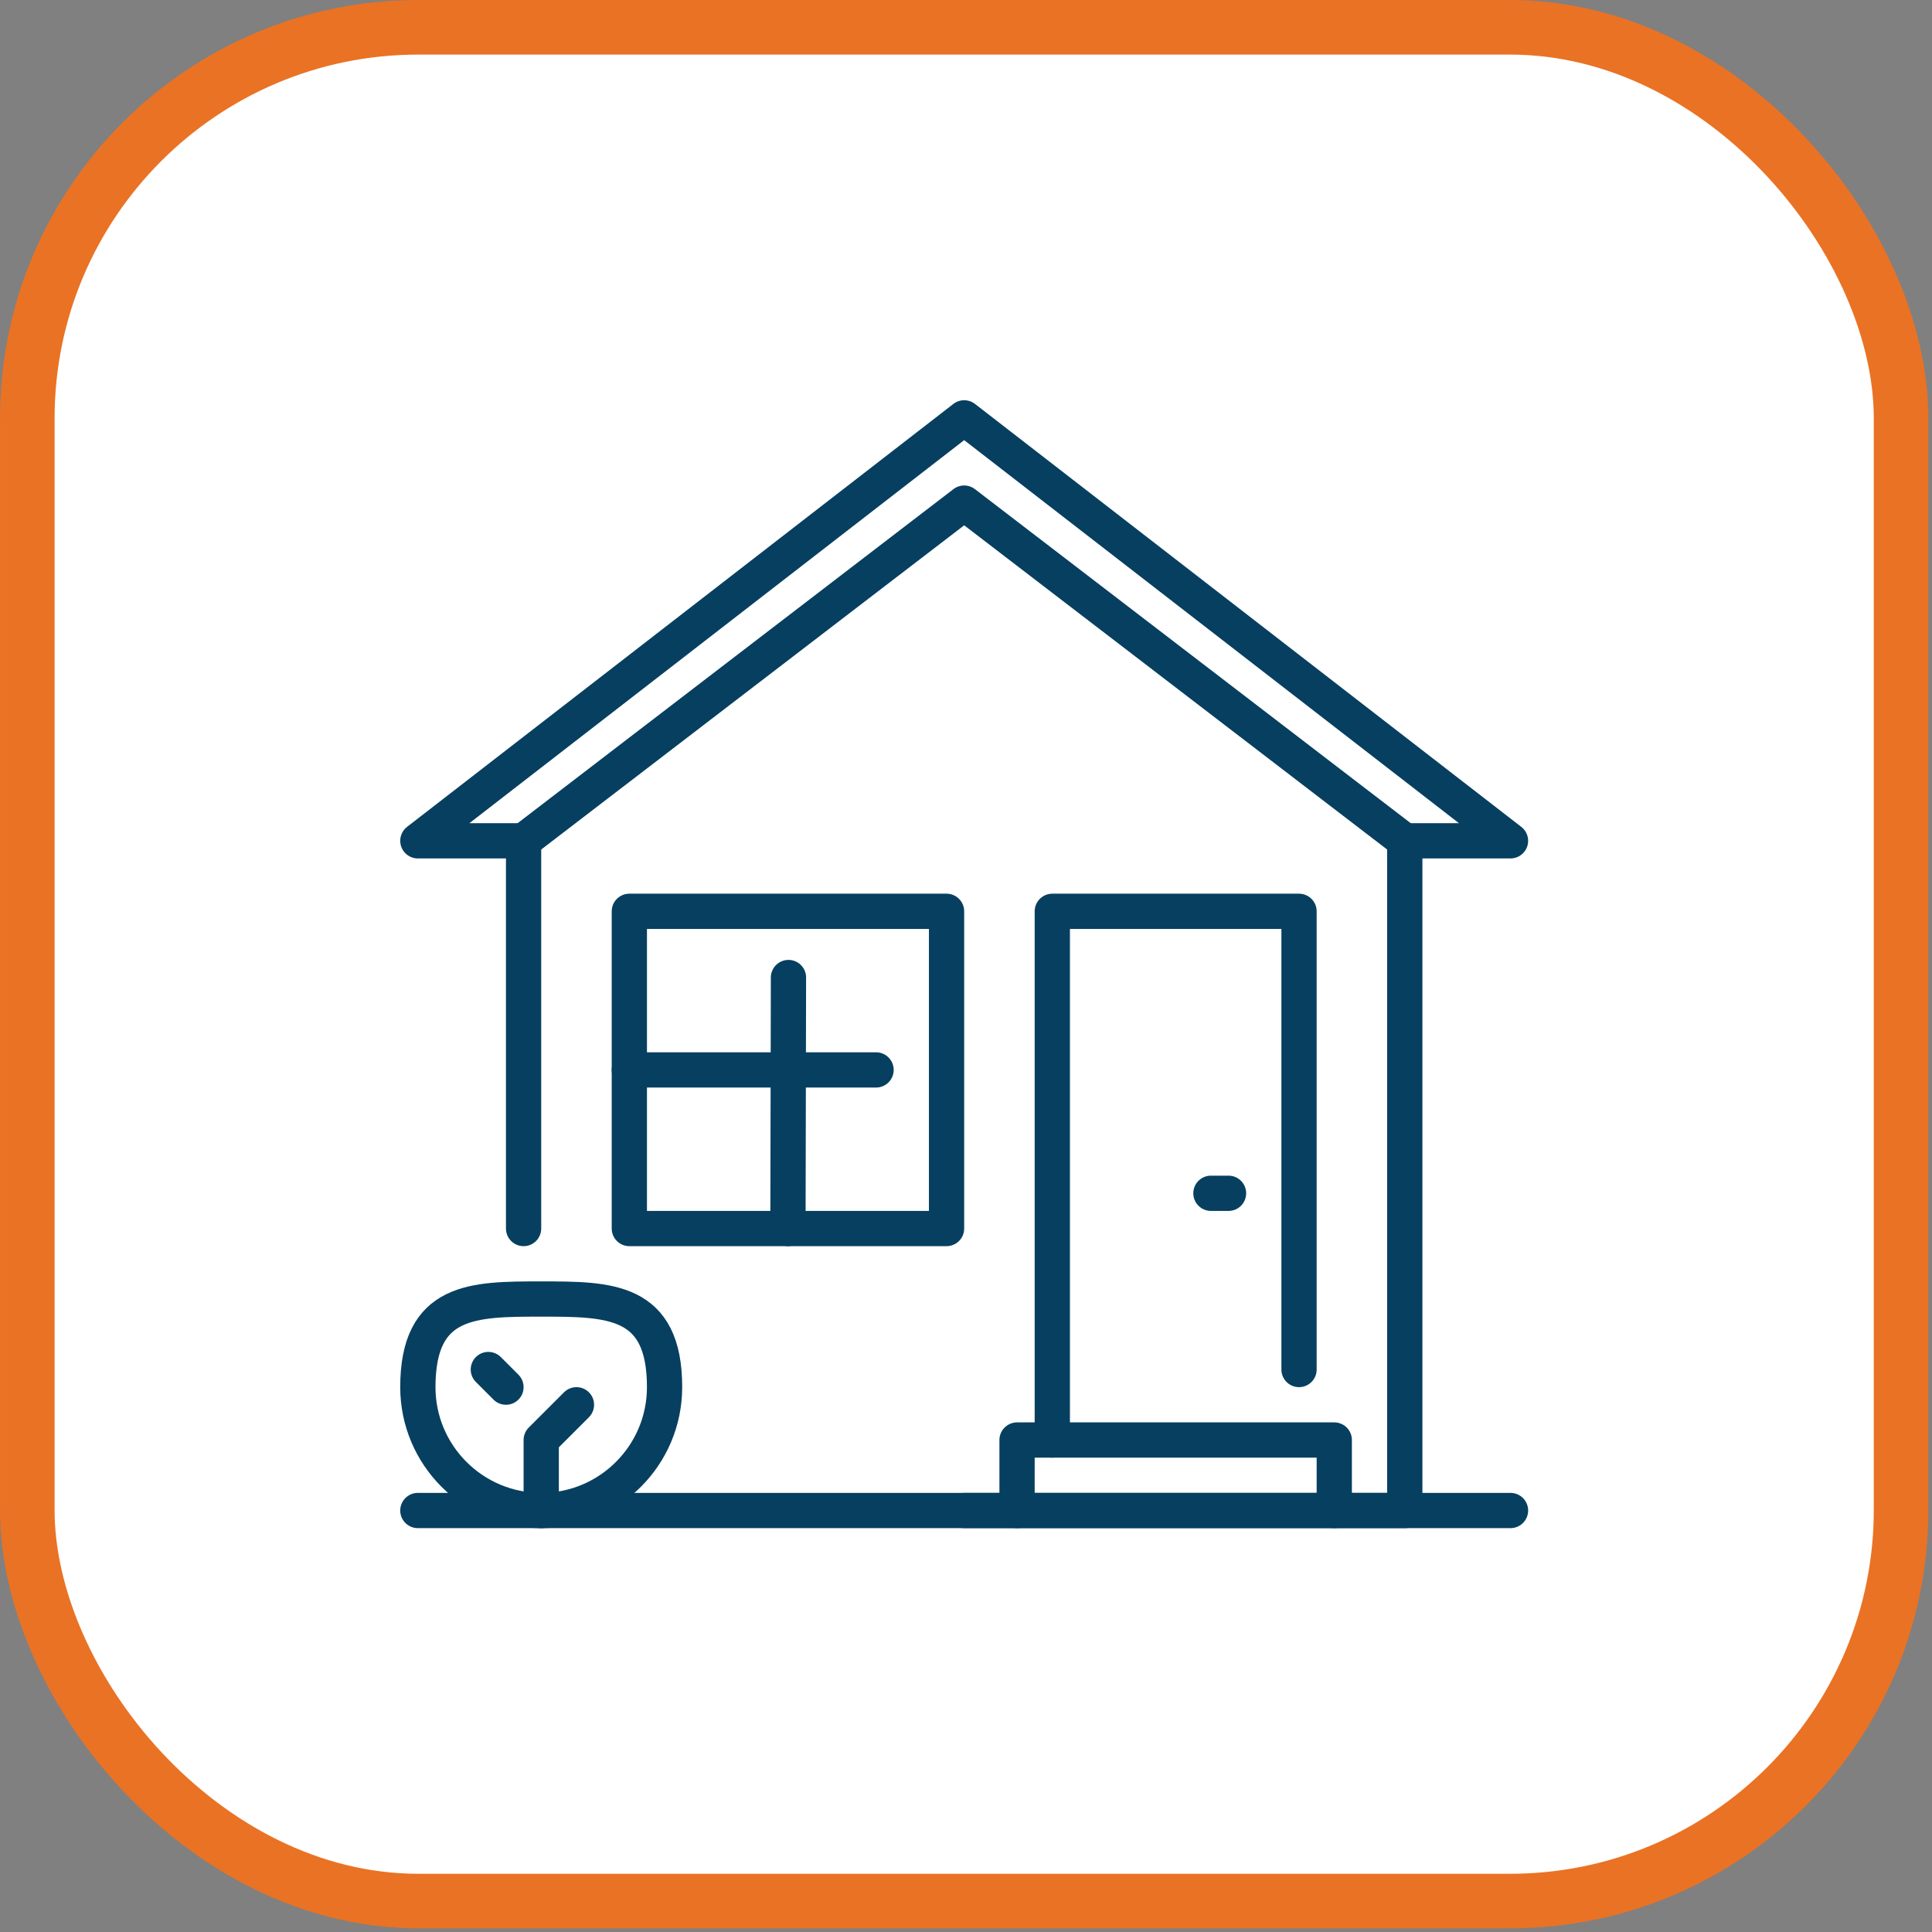 <?xml version="1.0" encoding="UTF-8"?>
<svg xmlns="http://www.w3.org/2000/svg" width="118" height="118" viewBox="0 0 118 118" fill="none">
  <rect x="0" y="0" width="118" height="118" fill="#808080" stroke="none"/>
  <rect x="1.667" y="1.667" width="114.444" height="114.444" rx="23.889" fill="white" stroke="#EA7224" stroke-width="3.333"></rect>
  <g clip-path="url(#clip0_88_794)">
    <path d="M25.521 92.257H92.257" stroke="#073F60" stroke-width="2.153" stroke-linecap="round" stroke-linejoin="round"></path>
    <path d="M31.979 75.035V51.354H25.521L58.889 25.521L92.257 51.354H85.799V92.257H58.889" stroke="#073F60" stroke-width="2.153" stroke-linecap="round" stroke-linejoin="round"></path>
    <path d="M31.979 51.354L58.889 30.728L85.798 51.354" stroke="#073F60" stroke-width="2.153" stroke-linecap="round" stroke-linejoin="round"></path>
    <path d="M57.812 55.66H38.438V75.035H57.812V55.66Z" stroke="#073F60" stroke-width="2.153" stroke-linecap="round" stroke-linejoin="round"></path>
    <path d="M64.271 87.951V55.66H79.34V83.646" stroke="#073F60" stroke-width="2.153" stroke-linecap="round" stroke-linejoin="round"></path>
    <path d="M48.157 59.704L48.125 75.034" stroke="#073F60" stroke-width="2.153" stroke-linecap="round" stroke-linejoin="round"></path>
    <path d="M38.438 65.347H53.507" stroke="#073F60" stroke-width="2.153" stroke-linecap="round" stroke-linejoin="round"></path>
    <path d="M75.035 72.882H73.959" stroke="#073F60" stroke-width="2.153" stroke-linecap="round" stroke-linejoin="round"></path>
    <path d="M62.118 92.257V87.951H81.493V92.257" stroke="#073F60" stroke-width="2.153" stroke-linecap="round" stroke-linejoin="round"></path>
    <path d="M40.59 84.722C40.59 88.882 37.213 92.257 33.056 92.257C28.898 92.257 25.521 88.882 25.521 84.722C25.521 79.34 28.895 79.34 33.056 79.34C37.216 79.34 40.59 79.34 40.59 84.722Z" stroke="#073F60" stroke-width="2.153" stroke-linecap="round" stroke-linejoin="round"></path>
    <path d="M33.056 92.257V87.951L35.208 85.799" stroke="#073F60" stroke-width="2.153" stroke-linecap="round" stroke-linejoin="round"></path>
    <path d="M29.826 83.646L30.903 84.722" stroke="#073F60" stroke-width="2.153" stroke-linecap="round" stroke-linejoin="round"></path>
  </g>
  <defs>
    <clipPath id="clip0_88_794">
      <rect width="68.889" height="68.889" fill="white" transform="translate(24.444 24.444)"></rect>
    </clipPath>
  </defs>
</svg>
